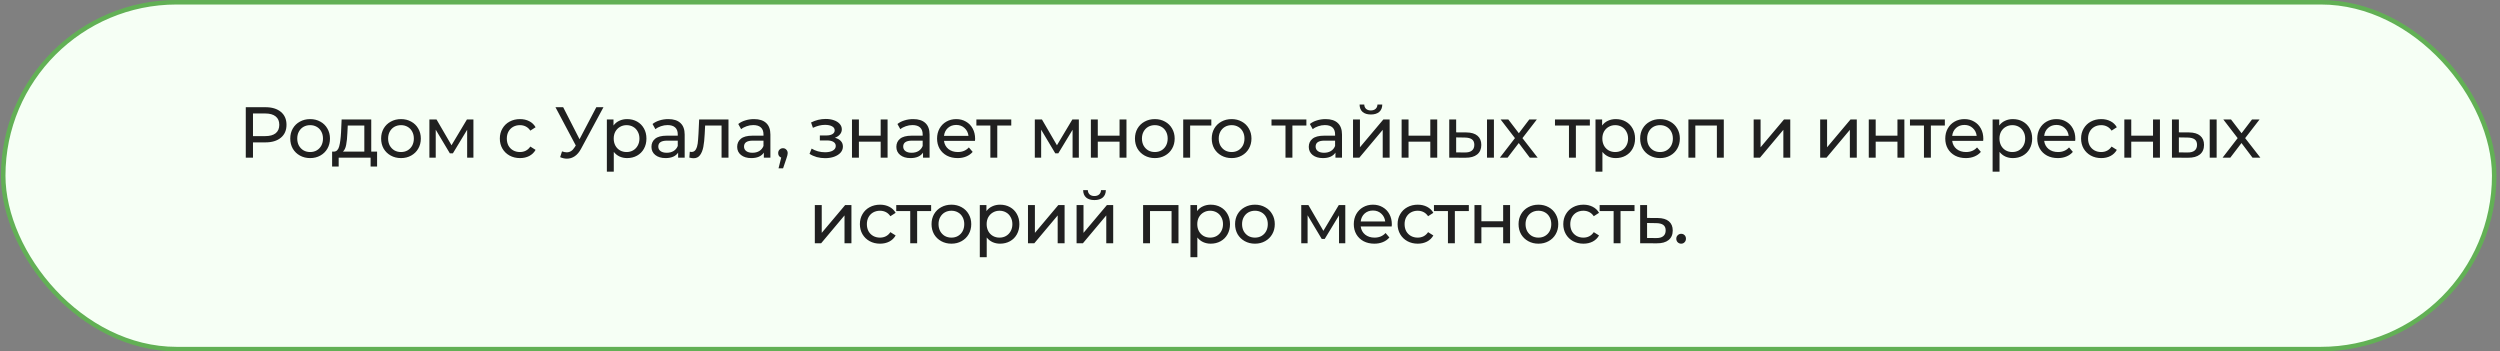 <?xml version="1.0" encoding="UTF-8"?> <svg xmlns="http://www.w3.org/2000/svg" width="555" height="78" viewBox="0 0 555 78" fill="none"><rect x="0" y="0" width="555" height="78" fill="#808080" stroke="none"/><rect x="0.714" y="0.5" width="553" height="77" rx="38.5" fill="#F6FFF5"></rect><rect x="0.714" y="0.5" width="553" height="77" rx="38.5" stroke="#62B055"></rect><path d="M58.931 23.8C60.382 23.8 61.523 24.147 62.355 24.84C63.187 25.533 63.603 26.488 63.603 27.704C63.603 28.92 63.187 29.875 62.355 30.568C61.523 31.261 60.382 31.608 58.931 31.608H56.163V35H54.563V23.8H58.931ZM58.883 30.216C59.897 30.216 60.67 30.003 61.203 29.576C61.736 29.139 62.003 28.515 62.003 27.704C62.003 26.893 61.736 26.275 61.203 25.848C60.67 25.411 59.897 25.192 58.883 25.192H56.163V30.216H58.883ZM68.854 35.096C68.011 35.096 67.254 34.909 66.582 34.536C65.91 34.163 65.382 33.651 64.998 33C64.624 32.339 64.438 31.592 64.438 30.76C64.438 29.928 64.624 29.187 64.998 28.536C65.382 27.875 65.91 27.363 66.582 27C67.254 26.627 68.011 26.44 68.854 26.44C69.696 26.44 70.448 26.627 71.11 27C71.782 27.363 72.304 27.875 72.678 28.536C73.062 29.187 73.254 29.928 73.254 30.76C73.254 31.592 73.062 32.339 72.678 33C72.304 33.651 71.782 34.163 71.11 34.536C70.448 34.909 69.696 35.096 68.854 35.096ZM68.854 33.752C69.398 33.752 69.883 33.629 70.31 33.384C70.747 33.128 71.088 32.776 71.334 32.328C71.579 31.869 71.702 31.347 71.702 30.76C71.702 30.173 71.579 29.656 71.334 29.208C71.088 28.749 70.747 28.397 70.31 28.152C69.883 27.907 69.398 27.784 68.854 27.784C68.31 27.784 67.819 27.907 67.382 28.152C66.955 28.397 66.614 28.749 66.358 29.208C66.112 29.656 65.99 30.173 65.99 30.76C65.99 31.347 66.112 31.869 66.358 32.328C66.614 32.776 66.955 33.128 67.382 33.384C67.819 33.629 68.31 33.752 68.854 33.752ZM83.713 33.656V36.968H82.273V35H75.185V36.968H73.729V33.656H74.177C74.721 33.624 75.094 33.24 75.297 32.504C75.5 31.768 75.638 30.728 75.713 29.384L75.841 26.52H82.417V33.656H83.713ZM77.121 29.496C77.078 30.563 76.988 31.448 76.849 32.152C76.721 32.845 76.481 33.347 76.129 33.656H80.881V27.864H77.201L77.121 29.496ZM89.026 35.096C88.183 35.096 87.426 34.909 86.754 34.536C86.082 34.163 85.554 33.651 85.17 33C84.797 32.339 84.61 31.592 84.61 30.76C84.61 29.928 84.797 29.187 85.17 28.536C85.554 27.875 86.082 27.363 86.754 27C87.426 26.627 88.183 26.44 89.026 26.44C89.869 26.44 90.621 26.627 91.282 27C91.954 27.363 92.477 27.875 92.85 28.536C93.234 29.187 93.426 29.928 93.426 30.76C93.426 31.592 93.234 32.339 92.85 33C92.477 33.651 91.954 34.163 91.282 34.536C90.621 34.909 89.869 35.096 89.026 35.096ZM89.026 33.752C89.57 33.752 90.055 33.629 90.482 33.384C90.919 33.128 91.261 32.776 91.506 32.328C91.751 31.869 91.874 31.347 91.874 30.76C91.874 30.173 91.751 29.656 91.506 29.208C91.261 28.749 90.919 28.397 90.482 28.152C90.055 27.907 89.57 27.784 89.026 27.784C88.482 27.784 87.991 27.907 87.554 28.152C87.127 28.397 86.786 28.749 86.53 29.208C86.285 29.656 86.162 30.173 86.162 30.76C86.162 31.347 86.285 31.869 86.53 32.328C86.786 32.776 87.127 33.128 87.554 33.384C87.991 33.629 88.482 33.752 89.026 33.752ZM105.1 26.52V35H103.708V28.808L100.54 34.04H99.868L96.732 28.792V35H95.324V26.52H96.908L100.236 32.248L103.66 26.52H105.1ZM115.443 35.096C114.579 35.096 113.805 34.909 113.123 34.536C112.451 34.163 111.923 33.651 111.539 33C111.155 32.339 110.963 31.592 110.963 30.76C110.963 29.928 111.155 29.187 111.539 28.536C111.923 27.875 112.451 27.363 113.123 27C113.805 26.627 114.579 26.44 115.443 26.44C116.211 26.44 116.893 26.595 117.491 26.904C118.099 27.213 118.568 27.661 118.899 28.248L117.731 29C117.464 28.595 117.133 28.291 116.739 28.088C116.344 27.885 115.907 27.784 115.427 27.784C114.872 27.784 114.371 27.907 113.923 28.152C113.485 28.397 113.139 28.749 112.883 29.208C112.637 29.656 112.515 30.173 112.515 30.76C112.515 31.357 112.637 31.885 112.883 32.344C113.139 32.792 113.485 33.139 113.923 33.384C114.371 33.629 114.872 33.752 115.427 33.752C115.907 33.752 116.344 33.651 116.739 33.448C117.133 33.245 117.464 32.941 117.731 32.536L118.899 33.272C118.568 33.859 118.099 34.312 117.491 34.632C116.893 34.941 116.211 35.096 115.443 35.096ZM133.968 23.8L128.992 33.032C128.597 33.768 128.133 34.317 127.6 34.68C127.067 35.043 126.485 35.224 125.856 35.224C125.365 35.224 124.864 35.112 124.352 34.888L124.768 33.608C125.163 33.747 125.515 33.816 125.824 33.816C126.528 33.816 127.109 33.443 127.568 32.696L127.824 32.296L123.312 23.8H125.024L128.656 30.904L132.384 23.8H133.968ZM139.22 26.44C140.041 26.44 140.777 26.621 141.428 26.984C142.079 27.347 142.585 27.853 142.948 28.504C143.321 29.155 143.508 29.907 143.508 30.76C143.508 31.613 143.321 32.371 142.948 33.032C142.585 33.683 142.079 34.189 141.428 34.552C140.777 34.915 140.041 35.096 139.22 35.096C138.612 35.096 138.052 34.979 137.54 34.744C137.039 34.509 136.612 34.168 136.26 33.72V38.104H134.724V26.52H136.196V27.864C136.537 27.395 136.969 27.043 137.492 26.808C138.015 26.563 138.591 26.44 139.22 26.44ZM139.092 33.752C139.636 33.752 140.121 33.629 140.548 33.384C140.985 33.128 141.327 32.776 141.572 32.328C141.828 31.869 141.956 31.347 141.956 30.76C141.956 30.173 141.828 29.656 141.572 29.208C141.327 28.749 140.985 28.397 140.548 28.152C140.121 27.907 139.636 27.784 139.092 27.784C138.559 27.784 138.073 27.912 137.636 28.168C137.209 28.413 136.868 28.76 136.612 29.208C136.367 29.656 136.244 30.173 136.244 30.76C136.244 31.347 136.367 31.869 136.612 32.328C136.857 32.776 137.199 33.128 137.636 33.384C138.073 33.629 138.559 33.752 139.092 33.752ZM148.366 26.44C149.539 26.44 150.435 26.728 151.054 27.304C151.683 27.88 151.998 28.739 151.998 29.88V35H150.542V33.88C150.286 34.275 149.918 34.579 149.438 34.792C148.968 34.995 148.408 35.096 147.758 35.096C146.808 35.096 146.046 34.867 145.47 34.408C144.904 33.949 144.622 33.347 144.622 32.6C144.622 31.853 144.894 31.256 145.438 30.808C145.982 30.349 146.846 30.12 148.03 30.12H150.462V29.816C150.462 29.155 150.27 28.648 149.886 28.296C149.502 27.944 148.936 27.768 148.19 27.768C147.688 27.768 147.198 27.853 146.718 28.024C146.238 28.184 145.832 28.403 145.502 28.68L144.862 27.528C145.299 27.176 145.822 26.909 146.43 26.728C147.038 26.536 147.683 26.44 148.366 26.44ZM148.014 33.912C148.6 33.912 149.107 33.784 149.534 33.528C149.96 33.261 150.27 32.888 150.462 32.408V31.224H148.094C146.792 31.224 146.142 31.661 146.142 32.536C146.142 32.963 146.307 33.299 146.638 33.544C146.968 33.789 147.427 33.912 148.014 33.912ZM161.723 26.52V35H160.187V27.864H156.539L156.443 29.752C156.39 30.893 156.289 31.848 156.139 32.616C155.99 33.373 155.745 33.981 155.403 34.44C155.062 34.899 154.587 35.128 153.979 35.128C153.702 35.128 153.387 35.08 153.035 34.984L153.131 33.688C153.27 33.72 153.398 33.736 153.515 33.736C153.942 33.736 154.262 33.549 154.475 33.176C154.689 32.803 154.827 32.36 154.891 31.848C154.955 31.336 155.014 30.605 155.067 29.656L155.211 26.52H161.723ZM167.397 26.44C168.571 26.44 169.467 26.728 170.085 27.304C170.715 27.88 171.029 28.739 171.029 29.88V35H169.573V33.88C169.317 34.275 168.949 34.579 168.469 34.792C168 34.995 167.44 35.096 166.789 35.096C165.84 35.096 165.077 34.867 164.501 34.408C163.936 33.949 163.653 33.347 163.653 32.6C163.653 31.853 163.925 31.256 164.469 30.808C165.013 30.349 165.877 30.12 167.061 30.12H169.493V29.816C169.493 29.155 169.301 28.648 168.917 28.296C168.533 27.944 167.968 27.768 167.221 27.768C166.72 27.768 166.229 27.853 165.749 28.024C165.269 28.184 164.864 28.403 164.533 28.68L163.893 27.528C164.331 27.176 164.853 26.909 165.461 26.728C166.069 26.536 166.715 26.44 167.397 26.44ZM167.045 33.912C167.632 33.912 168.139 33.784 168.565 33.528C168.992 33.261 169.301 32.888 169.493 32.408V31.224H167.125C165.824 31.224 165.173 31.661 165.173 32.536C165.173 32.963 165.339 33.299 165.669 33.544C166 33.789 166.459 33.912 167.045 33.912ZM173.827 32.904C174.126 32.904 174.371 33.011 174.563 33.224C174.766 33.427 174.867 33.683 174.867 33.992C174.867 34.152 174.846 34.307 174.803 34.456C174.771 34.605 174.702 34.835 174.595 35.144L173.843 37.368H172.835L173.427 34.984C173.225 34.909 173.059 34.787 172.931 34.616C172.814 34.435 172.755 34.227 172.755 33.992C172.755 33.672 172.857 33.411 173.059 33.208C173.262 33.005 173.518 32.904 173.827 32.904ZM185.349 30.584C185.915 30.733 186.352 30.973 186.661 31.304C186.971 31.635 187.125 32.045 187.125 32.536C187.125 33.037 186.955 33.485 186.613 33.88C186.272 34.264 185.797 34.568 185.189 34.792C184.592 35.005 183.92 35.112 183.173 35.112C182.544 35.112 181.925 35.032 181.317 34.872C180.72 34.701 180.187 34.461 179.717 34.152L180.181 32.984C180.587 33.24 181.051 33.443 181.573 33.592C182.096 33.731 182.624 33.8 183.157 33.8C183.883 33.8 184.459 33.677 184.885 33.432C185.323 33.176 185.541 32.835 185.541 32.408C185.541 32.013 185.365 31.709 185.013 31.496C184.672 31.283 184.187 31.176 183.557 31.176H182.005V30.072H183.445C184.021 30.072 184.475 29.971 184.805 29.768C185.136 29.565 185.301 29.288 185.301 28.936C185.301 28.552 185.104 28.253 184.709 28.04C184.325 27.827 183.803 27.72 183.141 27.72C182.299 27.72 181.408 27.939 180.469 28.376L180.053 27.192C181.088 26.669 182.171 26.408 183.301 26.408C183.984 26.408 184.597 26.504 185.141 26.696C185.685 26.888 186.112 27.16 186.421 27.512C186.731 27.864 186.885 28.264 186.885 28.712C186.885 29.128 186.747 29.501 186.469 29.832C186.192 30.163 185.819 30.413 185.349 30.584ZM189.14 26.52H190.676V30.12H195.508V26.52H197.044V35H195.508V31.448H190.676V35H189.14V26.52ZM202.735 26.44C203.908 26.44 204.804 26.728 205.423 27.304C206.052 27.88 206.367 28.739 206.367 29.88V35H204.911V33.88C204.655 34.275 204.287 34.579 203.807 34.792C203.338 34.995 202.778 35.096 202.127 35.096C201.178 35.096 200.415 34.867 199.839 34.408C199.274 33.949 198.991 33.347 198.991 32.6C198.991 31.853 199.263 31.256 199.807 30.808C200.351 30.349 201.215 30.12 202.399 30.12H204.831V29.816C204.831 29.155 204.639 28.648 204.255 28.296C203.871 27.944 203.306 27.768 202.559 27.768C202.058 27.768 201.567 27.853 201.087 28.024C200.607 28.184 200.202 28.403 199.871 28.68L199.231 27.528C199.668 27.176 200.191 26.909 200.799 26.728C201.407 26.536 202.052 26.44 202.735 26.44ZM202.383 33.912C202.97 33.912 203.476 33.784 203.903 33.528C204.33 33.261 204.639 32.888 204.831 32.408V31.224H202.463C201.162 31.224 200.511 31.661 200.511 32.536C200.511 32.963 200.676 33.299 201.007 33.544C201.338 33.789 201.796 33.912 202.383 33.912ZM216.477 30.808C216.477 30.925 216.466 31.08 216.445 31.272H209.565C209.661 32.019 209.986 32.621 210.541 33.08C211.106 33.528 211.805 33.752 212.637 33.752C213.65 33.752 214.466 33.411 215.085 32.728L215.933 33.72C215.549 34.168 215.069 34.509 214.493 34.744C213.927 34.979 213.293 35.096 212.589 35.096C211.693 35.096 210.898 34.915 210.205 34.552C209.511 34.179 208.973 33.661 208.589 33C208.215 32.339 208.029 31.592 208.029 30.76C208.029 29.939 208.21 29.197 208.573 28.536C208.946 27.875 209.453 27.363 210.093 27C210.743 26.627 211.474 26.44 212.285 26.44C213.095 26.44 213.815 26.627 214.445 27C215.085 27.363 215.581 27.875 215.933 28.536C216.295 29.197 216.477 29.955 216.477 30.808ZM212.285 27.736C211.549 27.736 210.93 27.96 210.429 28.408C209.938 28.856 209.65 29.443 209.565 30.168H215.005C214.919 29.453 214.626 28.872 214.125 28.424C213.634 27.965 213.021 27.736 212.285 27.736ZM224.5 27.864H221.396V35H219.86V27.864H216.756V26.52H224.5V27.864ZM239.504 26.52V35H238.112V28.808L234.944 34.04H234.272L231.136 28.792V35H229.728V26.52H231.312L234.64 32.248L238.064 26.52H239.504ZM242.173 26.52H243.709V30.12H248.541V26.52H250.077V35H248.541V31.448H243.709V35H242.173V26.52ZM256.376 35.096C255.533 35.096 254.776 34.909 254.104 34.536C253.432 34.163 252.904 33.651 252.52 33C252.147 32.339 251.96 31.592 251.96 30.76C251.96 29.928 252.147 29.187 252.52 28.536C252.904 27.875 253.432 27.363 254.104 27C254.776 26.627 255.533 26.44 256.376 26.44C257.219 26.44 257.971 26.627 258.632 27C259.304 27.363 259.827 27.875 260.2 28.536C260.584 29.187 260.776 29.928 260.776 30.76C260.776 31.592 260.584 32.339 260.2 33C259.827 33.651 259.304 34.163 258.632 34.536C257.971 34.909 257.219 35.096 256.376 35.096ZM256.376 33.752C256.92 33.752 257.405 33.629 257.832 33.384C258.269 33.128 258.611 32.776 258.856 32.328C259.101 31.869 259.224 31.347 259.224 30.76C259.224 30.173 259.101 29.656 258.856 29.208C258.611 28.749 258.269 28.397 257.832 28.152C257.405 27.907 256.92 27.784 256.376 27.784C255.832 27.784 255.341 27.907 254.904 28.152C254.477 28.397 254.136 28.749 253.88 29.208C253.635 29.656 253.512 30.173 253.512 30.76C253.512 31.347 253.635 31.869 253.88 32.328C254.136 32.776 254.477 33.128 254.904 33.384C255.341 33.629 255.832 33.752 256.376 33.752ZM268.914 27.864H264.21V35H262.674V26.52H268.914V27.864ZM273.424 35.096C272.581 35.096 271.824 34.909 271.152 34.536C270.48 34.163 269.952 33.651 269.568 33C269.194 32.339 269.008 31.592 269.008 30.76C269.008 29.928 269.194 29.187 269.568 28.536C269.952 27.875 270.48 27.363 271.152 27C271.824 26.627 272.581 26.44 273.424 26.44C274.266 26.44 275.018 26.627 275.68 27C276.352 27.363 276.874 27.875 277.248 28.536C277.632 29.187 277.824 29.928 277.824 30.76C277.824 31.592 277.632 32.339 277.248 33C276.874 33.651 276.352 34.163 275.68 34.536C275.018 34.909 274.266 35.096 273.424 35.096ZM273.424 33.752C273.968 33.752 274.453 33.629 274.88 33.384C275.317 33.128 275.658 32.776 275.904 32.328C276.149 31.869 276.272 31.347 276.272 30.76C276.272 30.173 276.149 29.656 275.904 29.208C275.658 28.749 275.317 28.397 274.88 28.152C274.453 27.907 273.968 27.784 273.424 27.784C272.88 27.784 272.389 27.907 271.952 28.152C271.525 28.397 271.184 28.749 270.928 29.208C270.682 29.656 270.56 30.173 270.56 30.76C270.56 31.347 270.682 31.869 270.928 32.328C271.184 32.776 271.525 33.128 271.952 33.384C272.389 33.629 272.88 33.752 273.424 33.752ZM290.018 27.864H286.914V35H285.378V27.864H282.274V26.52H290.018V27.864ZM294.293 26.44C295.466 26.44 296.362 26.728 296.981 27.304C297.61 27.88 297.925 28.739 297.925 29.88V35H296.469V33.88C296.213 34.275 295.845 34.579 295.365 34.792C294.896 34.995 294.336 35.096 293.685 35.096C292.736 35.096 291.973 34.867 291.397 34.408C290.832 33.949 290.549 33.347 290.549 32.6C290.549 31.853 290.821 31.256 291.365 30.808C291.909 30.349 292.773 30.12 293.957 30.12H296.389V29.816C296.389 29.155 296.197 28.648 295.813 28.296C295.429 27.944 294.864 27.768 294.117 27.768C293.616 27.768 293.125 27.853 292.645 28.024C292.165 28.184 291.76 28.403 291.429 28.68L290.789 27.528C291.226 27.176 291.749 26.909 292.357 26.728C292.965 26.536 293.61 26.44 294.293 26.44ZM293.941 33.912C294.528 33.912 295.034 33.784 295.461 33.528C295.888 33.261 296.197 32.888 296.389 32.408V31.224H294.021C292.72 31.224 292.069 31.661 292.069 32.536C292.069 32.963 292.234 33.299 292.565 33.544C292.896 33.789 293.354 33.912 293.941 33.912ZM300.371 26.52H301.907V32.696L307.107 26.52H308.499V35H306.963V28.824L301.779 35H300.371V26.52ZM304.339 25.416C303.55 25.416 302.936 25.229 302.499 24.856C302.062 24.472 301.838 23.923 301.827 23.208H302.867C302.878 23.603 303.011 23.923 303.267 24.168C303.534 24.403 303.886 24.52 304.323 24.52C304.76 24.52 305.112 24.403 305.379 24.168C305.646 23.923 305.784 23.603 305.795 23.208H306.867C306.856 23.923 306.627 24.472 306.179 24.856C305.731 25.229 305.118 25.416 304.339 25.416ZM311.16 26.52H312.696V30.12H317.528V26.52H319.064V35H317.528V31.448H312.696V35H311.16V26.52ZM325.555 29.4C326.622 29.411 327.438 29.656 328.003 30.136C328.568 30.616 328.851 31.293 328.851 32.168C328.851 33.085 328.542 33.795 327.923 34.296C327.315 34.787 326.44 35.027 325.299 35.016L321.731 35V26.52H323.267V29.384L325.555 29.4ZM330.115 26.52H331.651V35H330.115V26.52ZM325.187 33.848C325.88 33.859 326.403 33.72 326.755 33.432C327.118 33.144 327.299 32.717 327.299 32.152C327.299 31.597 327.123 31.192 326.771 30.936C326.419 30.68 325.891 30.547 325.187 30.536L323.267 30.504V33.832L325.187 33.848ZM339.613 35L337.165 31.752L334.685 35H332.973L336.317 30.664L333.133 26.52H334.845L337.181 29.576L339.501 26.52H341.181L337.981 30.664L341.357 35H339.613ZM352.95 27.864H349.846V35H348.31V27.864H345.206V26.52H352.95V27.864ZM358.697 26.44C359.518 26.44 360.254 26.621 360.905 26.984C361.556 27.347 362.062 27.853 362.425 28.504C362.798 29.155 362.985 29.907 362.985 30.76C362.985 31.613 362.798 32.371 362.425 33.032C362.062 33.683 361.556 34.189 360.905 34.552C360.254 34.915 359.518 35.096 358.697 35.096C358.089 35.096 357.529 34.979 357.017 34.744C356.516 34.509 356.089 34.168 355.737 33.72V38.104H354.201V26.52H355.673V27.864C356.014 27.395 356.446 27.043 356.969 26.808C357.492 26.563 358.068 26.44 358.697 26.44ZM358.569 33.752C359.113 33.752 359.598 33.629 360.025 33.384C360.462 33.128 360.804 32.776 361.049 32.328C361.305 31.869 361.433 31.347 361.433 30.76C361.433 30.173 361.305 29.656 361.049 29.208C360.804 28.749 360.462 28.397 360.025 28.152C359.598 27.907 359.113 27.784 358.569 27.784C358.036 27.784 357.55 27.912 357.113 28.168C356.686 28.413 356.345 28.76 356.089 29.208C355.844 29.656 355.721 30.173 355.721 30.76C355.721 31.347 355.844 31.869 356.089 32.328C356.334 32.776 356.676 33.128 357.113 33.384C357.55 33.629 358.036 33.752 358.569 33.752ZM368.529 35.096C367.686 35.096 366.929 34.909 366.257 34.536C365.585 34.163 365.057 33.651 364.673 33C364.299 32.339 364.113 31.592 364.113 30.76C364.113 29.928 364.299 29.187 364.673 28.536C365.057 27.875 365.585 27.363 366.257 27C366.929 26.627 367.686 26.44 368.529 26.44C369.371 26.44 370.123 26.627 370.785 27C371.457 27.363 371.979 27.875 372.353 28.536C372.737 29.187 372.929 29.928 372.929 30.76C372.929 31.592 372.737 32.339 372.353 33C371.979 33.651 371.457 34.163 370.785 34.536C370.123 34.909 369.371 35.096 368.529 35.096ZM368.529 33.752C369.073 33.752 369.558 33.629 369.985 33.384C370.422 33.128 370.763 32.776 371.009 32.328C371.254 31.869 371.377 31.347 371.377 30.76C371.377 30.173 371.254 29.656 371.009 29.208C370.763 28.749 370.422 28.397 369.985 28.152C369.558 27.907 369.073 27.784 368.529 27.784C367.985 27.784 367.494 27.907 367.057 28.152C366.63 28.397 366.289 28.749 366.033 29.208C365.787 29.656 365.665 30.173 365.665 30.76C365.665 31.347 365.787 31.869 366.033 32.328C366.289 32.776 366.63 33.128 367.057 33.384C367.494 33.629 367.985 33.752 368.529 33.752ZM382.683 26.52V35H381.147V27.864H376.363V35H374.827V26.52H382.683ZM389.312 26.52H390.848V32.696L396.048 26.52H397.44V35H395.904V28.824L390.72 35H389.312V26.52ZM404.078 26.52H405.614V32.696L410.814 26.52H412.206V35H410.67V28.824L405.486 35H404.078V26.52ZM414.867 26.52H416.403V30.12H421.235V26.52H422.771V35H421.235V31.448H416.403V35H414.867V26.52ZM431.758 27.864H428.654V35H427.118V27.864H424.014V26.52H431.758V27.864ZM440.297 30.808C440.297 30.925 440.287 31.08 440.265 31.272H433.385C433.481 32.019 433.807 32.621 434.361 33.08C434.927 33.528 435.625 33.752 436.457 33.752C437.471 33.752 438.287 33.411 438.905 32.728L439.753 33.72C439.369 34.168 438.889 34.509 438.313 34.744C437.748 34.979 437.113 35.096 436.409 35.096C435.513 35.096 434.719 34.915 434.025 34.552C433.332 34.179 432.793 33.661 432.409 33C432.036 32.339 431.849 31.592 431.849 30.76C431.849 29.939 432.031 29.197 432.393 28.536C432.767 27.875 433.273 27.363 433.913 27C434.564 26.627 435.295 26.44 436.105 26.44C436.916 26.44 437.636 26.627 438.265 27C438.905 27.363 439.401 27.875 439.753 28.536C440.116 29.197 440.297 29.955 440.297 30.808ZM436.105 27.736C435.369 27.736 434.751 27.96 434.249 28.408C433.759 28.856 433.471 29.443 433.385 30.168H438.825C438.74 29.453 438.447 28.872 437.945 28.424C437.455 27.965 436.841 27.736 436.105 27.736ZM446.856 26.44C447.678 26.44 448.414 26.621 449.064 26.984C449.715 27.347 450.222 27.853 450.584 28.504C450.958 29.155 451.144 29.907 451.144 30.76C451.144 31.613 450.958 32.371 450.584 33.032C450.222 33.683 449.715 34.189 449.064 34.552C448.414 34.915 447.678 35.096 446.856 35.096C446.248 35.096 445.688 34.979 445.176 34.744C444.675 34.509 444.248 34.168 443.896 33.72V38.104H442.36V26.52H443.832V27.864C444.174 27.395 444.606 27.043 445.128 26.808C445.651 26.563 446.227 26.44 446.856 26.44ZM446.728 33.752C447.272 33.752 447.758 33.629 448.184 33.384C448.622 33.128 448.963 32.776 449.208 32.328C449.464 31.869 449.592 31.347 449.592 30.76C449.592 30.173 449.464 29.656 449.208 29.208C448.963 28.749 448.622 28.397 448.184 28.152C447.758 27.907 447.272 27.784 446.728 27.784C446.195 27.784 445.71 27.912 445.272 28.168C444.846 28.413 444.504 28.76 444.248 29.208C444.003 29.656 443.88 30.173 443.88 30.76C443.88 31.347 444.003 31.869 444.248 32.328C444.494 32.776 444.835 33.128 445.272 33.384C445.71 33.629 446.195 33.752 446.728 33.752ZM460.72 30.808C460.72 30.925 460.709 31.08 460.688 31.272H453.808C453.904 32.019 454.229 32.621 454.784 33.08C455.349 33.528 456.048 33.752 456.88 33.752C457.893 33.752 458.709 33.411 459.328 32.728L460.176 33.72C459.792 34.168 459.312 34.509 458.736 34.744C458.171 34.979 457.536 35.096 456.832 35.096C455.936 35.096 455.141 34.915 454.448 34.552C453.755 34.179 453.216 33.661 452.832 33C452.459 32.339 452.272 31.592 452.272 30.76C452.272 29.939 452.453 29.197 452.816 28.536C453.189 27.875 453.696 27.363 454.336 27C454.987 26.627 455.717 26.44 456.528 26.44C457.339 26.44 458.059 26.627 458.688 27C459.328 27.363 459.824 27.875 460.176 28.536C460.539 29.197 460.72 29.955 460.72 30.808ZM456.528 27.736C455.792 27.736 455.173 27.96 454.672 28.408C454.181 28.856 453.893 29.443 453.808 30.168H459.248C459.163 29.453 458.869 28.872 458.368 28.424C457.877 27.965 457.264 27.736 456.528 27.736ZM466.479 35.096C465.615 35.096 464.841 34.909 464.159 34.536C463.487 34.163 462.959 33.651 462.575 33C462.191 32.339 461.999 31.592 461.999 30.76C461.999 29.928 462.191 29.187 462.575 28.536C462.959 27.875 463.487 27.363 464.159 27C464.841 26.627 465.615 26.44 466.479 26.44C467.247 26.44 467.929 26.595 468.527 26.904C469.135 27.213 469.604 27.661 469.935 28.248L468.767 29C468.5 28.595 468.169 28.291 467.775 28.088C467.38 27.885 466.943 27.784 466.463 27.784C465.908 27.784 465.407 27.907 464.959 28.152C464.521 28.397 464.175 28.749 463.919 29.208C463.673 29.656 463.551 30.173 463.551 30.76C463.551 31.357 463.673 31.885 463.919 32.344C464.175 32.792 464.521 33.139 464.959 33.384C465.407 33.629 465.908 33.752 466.463 33.752C466.943 33.752 467.38 33.651 467.775 33.448C468.169 33.245 468.5 32.941 468.767 32.536L469.935 33.272C469.604 33.859 469.135 34.312 468.527 34.632C467.929 34.941 467.247 35.096 466.479 35.096ZM471.603 26.52H473.139V30.12H477.971V26.52H479.507V35H477.971V31.448H473.139V35H471.603V26.52ZM485.998 29.4C487.065 29.411 487.881 29.656 488.446 30.136C489.011 30.616 489.294 31.293 489.294 32.168C489.294 33.085 488.985 33.795 488.366 34.296C487.758 34.787 486.883 35.027 485.742 35.016L482.174 35V26.52H483.71V29.384L485.998 29.4ZM490.558 26.52H492.094V35H490.558V26.52ZM485.63 33.848C486.323 33.859 486.846 33.72 487.198 33.432C487.561 33.144 487.742 32.717 487.742 32.152C487.742 31.597 487.566 31.192 487.214 30.936C486.862 30.68 486.334 30.547 485.63 30.536L483.71 30.504V33.832L485.63 33.848ZM500.056 35L497.608 31.752L495.128 35H493.416L496.76 30.664L493.576 26.52H495.288L497.624 29.576L499.944 26.52H501.624L498.424 30.664L501.8 35H500.056ZM180.89 45.52H182.426V51.696L187.626 45.52H189.018V54H187.482V47.824L182.298 54H180.89V45.52ZM195.375 54.096C194.511 54.096 193.738 53.909 193.055 53.536C192.383 53.163 191.855 52.651 191.471 52C191.087 51.339 190.895 50.592 190.895 49.76C190.895 48.928 191.087 48.187 191.471 47.536C191.855 46.875 192.383 46.363 193.055 46C193.738 45.627 194.511 45.44 195.375 45.44C196.143 45.44 196.826 45.595 197.423 45.904C198.031 46.213 198.501 46.661 198.831 47.248L197.663 48C197.397 47.595 197.066 47.291 196.671 47.088C196.277 46.885 195.839 46.784 195.359 46.784C194.805 46.784 194.303 46.907 193.855 47.152C193.418 47.397 193.071 47.749 192.815 48.208C192.57 48.656 192.447 49.173 192.447 49.76C192.447 50.357 192.57 50.885 192.815 51.344C193.071 51.792 193.418 52.139 193.855 52.384C194.303 52.629 194.805 52.752 195.359 52.752C195.839 52.752 196.277 52.651 196.671 52.448C197.066 52.245 197.397 51.941 197.663 51.536L198.831 52.272C198.501 52.859 198.031 53.312 197.423 53.632C196.826 53.941 196.143 54.096 195.375 54.096ZM206.711 46.864H203.607V54H202.071V46.864H198.967V45.52H206.711V46.864ZM211.218 54.096C210.376 54.096 209.618 53.909 208.946 53.536C208.274 53.163 207.746 52.651 207.362 52C206.989 51.339 206.802 50.592 206.802 49.76C206.802 48.928 206.989 48.187 207.362 47.536C207.746 46.875 208.274 46.363 208.946 46C209.618 45.627 210.376 45.44 211.218 45.44C212.061 45.44 212.813 45.627 213.474 46C214.146 46.363 214.669 46.875 215.042 47.536C215.426 48.187 215.618 48.928 215.618 49.76C215.618 50.592 215.426 51.339 215.042 52C214.669 52.651 214.146 53.163 213.474 53.536C212.813 53.909 212.061 54.096 211.218 54.096ZM211.218 52.752C211.762 52.752 212.248 52.629 212.674 52.384C213.112 52.128 213.453 51.776 213.698 51.328C213.944 50.869 214.066 50.347 214.066 49.76C214.066 49.173 213.944 48.656 213.698 48.208C213.453 47.749 213.112 47.397 212.674 47.152C212.248 46.907 211.762 46.784 211.218 46.784C210.674 46.784 210.184 46.907 209.746 47.152C209.32 47.397 208.978 47.749 208.722 48.208C208.477 48.656 208.354 49.173 208.354 49.76C208.354 50.347 208.477 50.869 208.722 51.328C208.978 51.776 209.32 52.128 209.746 52.384C210.184 52.629 210.674 52.752 211.218 52.752ZM222.012 45.44C222.834 45.44 223.57 45.621 224.22 45.984C224.871 46.347 225.378 46.853 225.74 47.504C226.114 48.155 226.3 48.907 226.3 49.76C226.3 50.613 226.114 51.371 225.74 52.032C225.378 52.683 224.871 53.189 224.22 53.552C223.57 53.915 222.834 54.096 222.012 54.096C221.404 54.096 220.844 53.979 220.332 53.744C219.831 53.509 219.404 53.168 219.052 52.72V57.104H217.516V45.52H218.988V46.864C219.33 46.395 219.762 46.043 220.284 45.808C220.807 45.563 221.383 45.44 222.012 45.44ZM221.884 52.752C222.428 52.752 222.914 52.629 223.34 52.384C223.778 52.128 224.119 51.776 224.364 51.328C224.62 50.869 224.748 50.347 224.748 49.76C224.748 49.173 224.62 48.656 224.364 48.208C224.119 47.749 223.778 47.397 223.34 47.152C222.914 46.907 222.428 46.784 221.884 46.784C221.351 46.784 220.866 46.912 220.428 47.168C220.002 47.413 219.66 47.76 219.404 48.208C219.159 48.656 219.036 49.173 219.036 49.76C219.036 50.347 219.159 50.869 219.404 51.328C219.65 51.776 219.991 52.128 220.428 52.384C220.866 52.629 221.351 52.752 221.884 52.752ZM228.212 45.52H229.748V51.696L234.948 45.52H236.34V54H234.804V47.824L229.62 54H228.212V45.52ZM239.001 45.52H240.537V51.696L245.737 45.52H247.129V54H245.593V47.824L240.409 54H239.001V45.52ZM242.969 44.416C242.18 44.416 241.567 44.229 241.129 43.856C240.692 43.472 240.468 42.923 240.457 42.208H241.497C241.508 42.603 241.641 42.923 241.897 43.168C242.164 43.403 242.516 43.52 242.953 43.52C243.391 43.52 243.743 43.403 244.009 43.168C244.276 42.923 244.415 42.603 244.425 42.208H245.497C245.487 42.923 245.257 43.472 244.809 43.856C244.361 44.229 243.748 44.416 242.969 44.416ZM261.623 45.52V54H260.087V46.864H255.303V54H253.767V45.52H261.623ZM268.772 45.44C269.593 45.44 270.329 45.621 270.98 45.984C271.63 46.347 272.137 46.853 272.5 47.504C272.873 48.155 273.06 48.907 273.06 49.76C273.06 50.613 272.873 51.371 272.5 52.032C272.137 52.683 271.63 53.189 270.98 53.552C270.329 53.915 269.593 54.096 268.772 54.096C268.164 54.096 267.604 53.979 267.092 53.744C266.59 53.509 266.164 53.168 265.812 52.72V57.104H264.276V45.52H265.748V46.864C266.089 46.395 266.521 46.043 267.044 45.808C267.566 45.563 268.142 45.44 268.772 45.44ZM268.644 52.752C269.188 52.752 269.673 52.629 270.1 52.384C270.537 52.128 270.878 51.776 271.124 51.328C271.38 50.869 271.508 50.347 271.508 49.76C271.508 49.173 271.38 48.656 271.124 48.208C270.878 47.749 270.537 47.397 270.1 47.152C269.673 46.907 269.188 46.784 268.644 46.784C268.11 46.784 267.625 46.912 267.188 47.168C266.761 47.413 266.42 47.76 266.164 48.208C265.918 48.656 265.796 49.173 265.796 49.76C265.796 50.347 265.918 50.869 266.164 51.328C266.409 51.776 266.75 52.128 267.188 52.384C267.625 52.629 268.11 52.752 268.644 52.752ZM278.603 54.096C277.761 54.096 277.003 53.909 276.331 53.536C275.659 53.163 275.131 52.651 274.747 52C274.374 51.339 274.187 50.592 274.187 49.76C274.187 48.928 274.374 48.187 274.747 47.536C275.131 46.875 275.659 46.363 276.331 46C277.003 45.627 277.761 45.44 278.603 45.44C279.446 45.44 280.198 45.627 280.859 46C281.531 46.363 282.054 46.875 282.427 47.536C282.811 48.187 283.003 48.928 283.003 49.76C283.003 50.592 282.811 51.339 282.427 52C282.054 52.651 281.531 53.163 280.859 53.536C280.198 53.909 279.446 54.096 278.603 54.096ZM278.603 52.752C279.147 52.752 279.633 52.629 280.059 52.384C280.497 52.128 280.838 51.776 281.083 51.328C281.329 50.869 281.451 50.347 281.451 49.76C281.451 49.173 281.329 48.656 281.083 48.208C280.838 47.749 280.497 47.397 280.059 47.152C279.633 46.907 279.147 46.784 278.603 46.784C278.059 46.784 277.569 46.907 277.131 47.152C276.705 47.397 276.363 47.749 276.107 48.208C275.862 48.656 275.739 49.173 275.739 49.76C275.739 50.347 275.862 50.869 276.107 51.328C276.363 51.776 276.705 52.128 277.131 52.384C277.569 52.629 278.059 52.752 278.603 52.752ZM298.654 45.52V54H297.262V47.808L294.094 53.04H293.422L290.286 47.792V54H288.878V45.52H290.462L293.79 51.248L297.214 45.52H298.654ZM308.988 49.808C308.988 49.925 308.977 50.08 308.956 50.272H302.076C302.172 51.019 302.497 51.621 303.052 52.08C303.617 52.528 304.316 52.752 305.148 52.752C306.161 52.752 306.977 52.411 307.596 51.728L308.444 52.72C308.06 53.168 307.58 53.509 307.004 53.744C306.438 53.979 305.804 54.096 305.1 54.096C304.204 54.096 303.409 53.915 302.716 53.552C302.022 53.179 301.484 52.661 301.1 52C300.726 51.339 300.54 50.592 300.54 49.76C300.54 48.939 300.721 48.197 301.084 47.536C301.457 46.875 301.964 46.363 302.604 46C303.254 45.627 303.985 45.44 304.796 45.44C305.606 45.44 306.326 45.627 306.956 46C307.596 46.363 308.092 46.875 308.444 47.536C308.806 48.197 308.988 48.955 308.988 49.808ZM304.796 46.736C304.06 46.736 303.441 46.96 302.94 47.408C302.449 47.856 302.161 48.443 302.076 49.168H307.516C307.43 48.453 307.137 47.872 306.636 47.424C306.145 46.965 305.532 46.736 304.796 46.736ZM314.747 54.096C313.883 54.096 313.109 53.909 312.427 53.536C311.755 53.163 311.227 52.651 310.843 52C310.459 51.339 310.267 50.592 310.267 49.76C310.267 48.928 310.459 48.187 310.843 47.536C311.227 46.875 311.755 46.363 312.427 46C313.109 45.627 313.883 45.44 314.747 45.44C315.515 45.44 316.197 45.595 316.795 45.904C317.403 46.213 317.872 46.661 318.203 47.248L317.035 48C316.768 47.595 316.437 47.291 316.043 47.088C315.648 46.885 315.211 46.784 314.731 46.784C314.176 46.784 313.675 46.907 313.227 47.152C312.789 47.397 312.443 47.749 312.187 48.208C311.941 48.656 311.819 49.173 311.819 49.76C311.819 50.357 311.941 50.885 312.187 51.344C312.443 51.792 312.789 52.139 313.227 52.384C313.675 52.629 314.176 52.752 314.731 52.752C315.211 52.752 315.648 52.651 316.043 52.448C316.437 52.245 316.768 51.941 317.035 51.536L318.203 52.272C317.872 52.859 317.403 53.312 316.795 53.632C316.197 53.941 315.515 54.096 314.747 54.096ZM326.082 46.864H322.978V54H321.442V46.864H318.338V45.52H326.082V46.864ZM327.332 45.52H328.868V49.12H333.7V45.52H335.236V54H333.7V50.448H328.868V54H327.332V45.52ZM341.535 54.096C340.692 54.096 339.935 53.909 339.263 53.536C338.591 53.163 338.063 52.651 337.679 52C337.306 51.339 337.119 50.592 337.119 49.76C337.119 48.928 337.306 48.187 337.679 47.536C338.063 46.875 338.591 46.363 339.263 46C339.935 45.627 340.692 45.44 341.535 45.44C342.378 45.44 343.13 45.627 343.791 46C344.463 46.363 344.986 46.875 345.359 47.536C345.743 48.187 345.935 48.928 345.935 49.76C345.935 50.592 345.743 51.339 345.359 52C344.986 52.651 344.463 53.163 343.791 53.536C343.13 53.909 342.378 54.096 341.535 54.096ZM341.535 52.752C342.079 52.752 342.564 52.629 342.991 52.384C343.428 52.128 343.77 51.776 344.015 51.328C344.26 50.869 344.383 50.347 344.383 49.76C344.383 49.173 344.26 48.656 344.015 48.208C343.77 47.749 343.428 47.397 342.991 47.152C342.564 46.907 342.079 46.784 341.535 46.784C340.991 46.784 340.5 46.907 340.063 47.152C339.636 47.397 339.295 47.749 339.039 48.208C338.794 48.656 338.671 49.173 338.671 49.76C338.671 50.347 338.794 50.869 339.039 51.328C339.295 51.776 339.636 52.128 340.063 52.384C340.5 52.629 340.991 52.752 341.535 52.752ZM351.529 54.096C350.665 54.096 349.892 53.909 349.209 53.536C348.537 53.163 348.009 52.651 347.625 52C347.241 51.339 347.049 50.592 347.049 49.76C347.049 48.928 347.241 48.187 347.625 47.536C348.009 46.875 348.537 46.363 349.209 46C349.892 45.627 350.665 45.44 351.529 45.44C352.297 45.44 352.98 45.595 353.577 45.904C354.185 46.213 354.654 46.661 354.985 47.248L353.817 48C353.55 47.595 353.22 47.291 352.825 47.088C352.43 46.885 351.993 46.784 351.513 46.784C350.958 46.784 350.457 46.907 350.009 47.152C349.572 47.397 349.225 47.749 348.969 48.208C348.724 48.656 348.601 49.173 348.601 49.76C348.601 50.357 348.724 50.885 348.969 51.344C349.225 51.792 349.572 52.139 350.009 52.384C350.457 52.629 350.958 52.752 351.513 52.752C351.993 52.752 352.43 52.651 352.825 52.448C353.22 52.245 353.55 51.941 353.817 51.536L354.985 52.272C354.654 52.859 354.185 53.312 353.577 53.632C352.98 53.941 352.297 54.096 351.529 54.096ZM362.864 46.864H359.76V54H358.224V46.864H355.12V45.52H362.864V46.864ZM368.035 48.4C369.112 48.411 369.934 48.656 370.499 49.136C371.064 49.616 371.347 50.293 371.347 51.168C371.347 52.085 371.038 52.795 370.419 53.296C369.811 53.787 368.936 54.027 367.795 54.016L364.115 54V45.52H365.651V48.384L368.035 48.4ZM367.667 52.848C368.36 52.859 368.883 52.72 369.235 52.432C369.598 52.144 369.779 51.717 369.779 51.152C369.779 50.597 369.603 50.192 369.251 49.936C368.91 49.68 368.382 49.547 367.667 49.536L365.651 49.504V52.832L367.667 52.848ZM373.225 54.096C372.926 54.096 372.67 53.995 372.457 53.792C372.243 53.579 372.137 53.312 372.137 52.992C372.137 52.683 372.243 52.427 372.457 52.224C372.67 52.011 372.926 51.904 373.225 51.904C373.523 51.904 373.774 52.005 373.977 52.208C374.179 52.411 374.281 52.672 374.281 52.992C374.281 53.312 374.174 53.579 373.961 53.792C373.758 53.995 373.513 54.096 373.225 54.096Z" fill="#202020"></path></svg> 